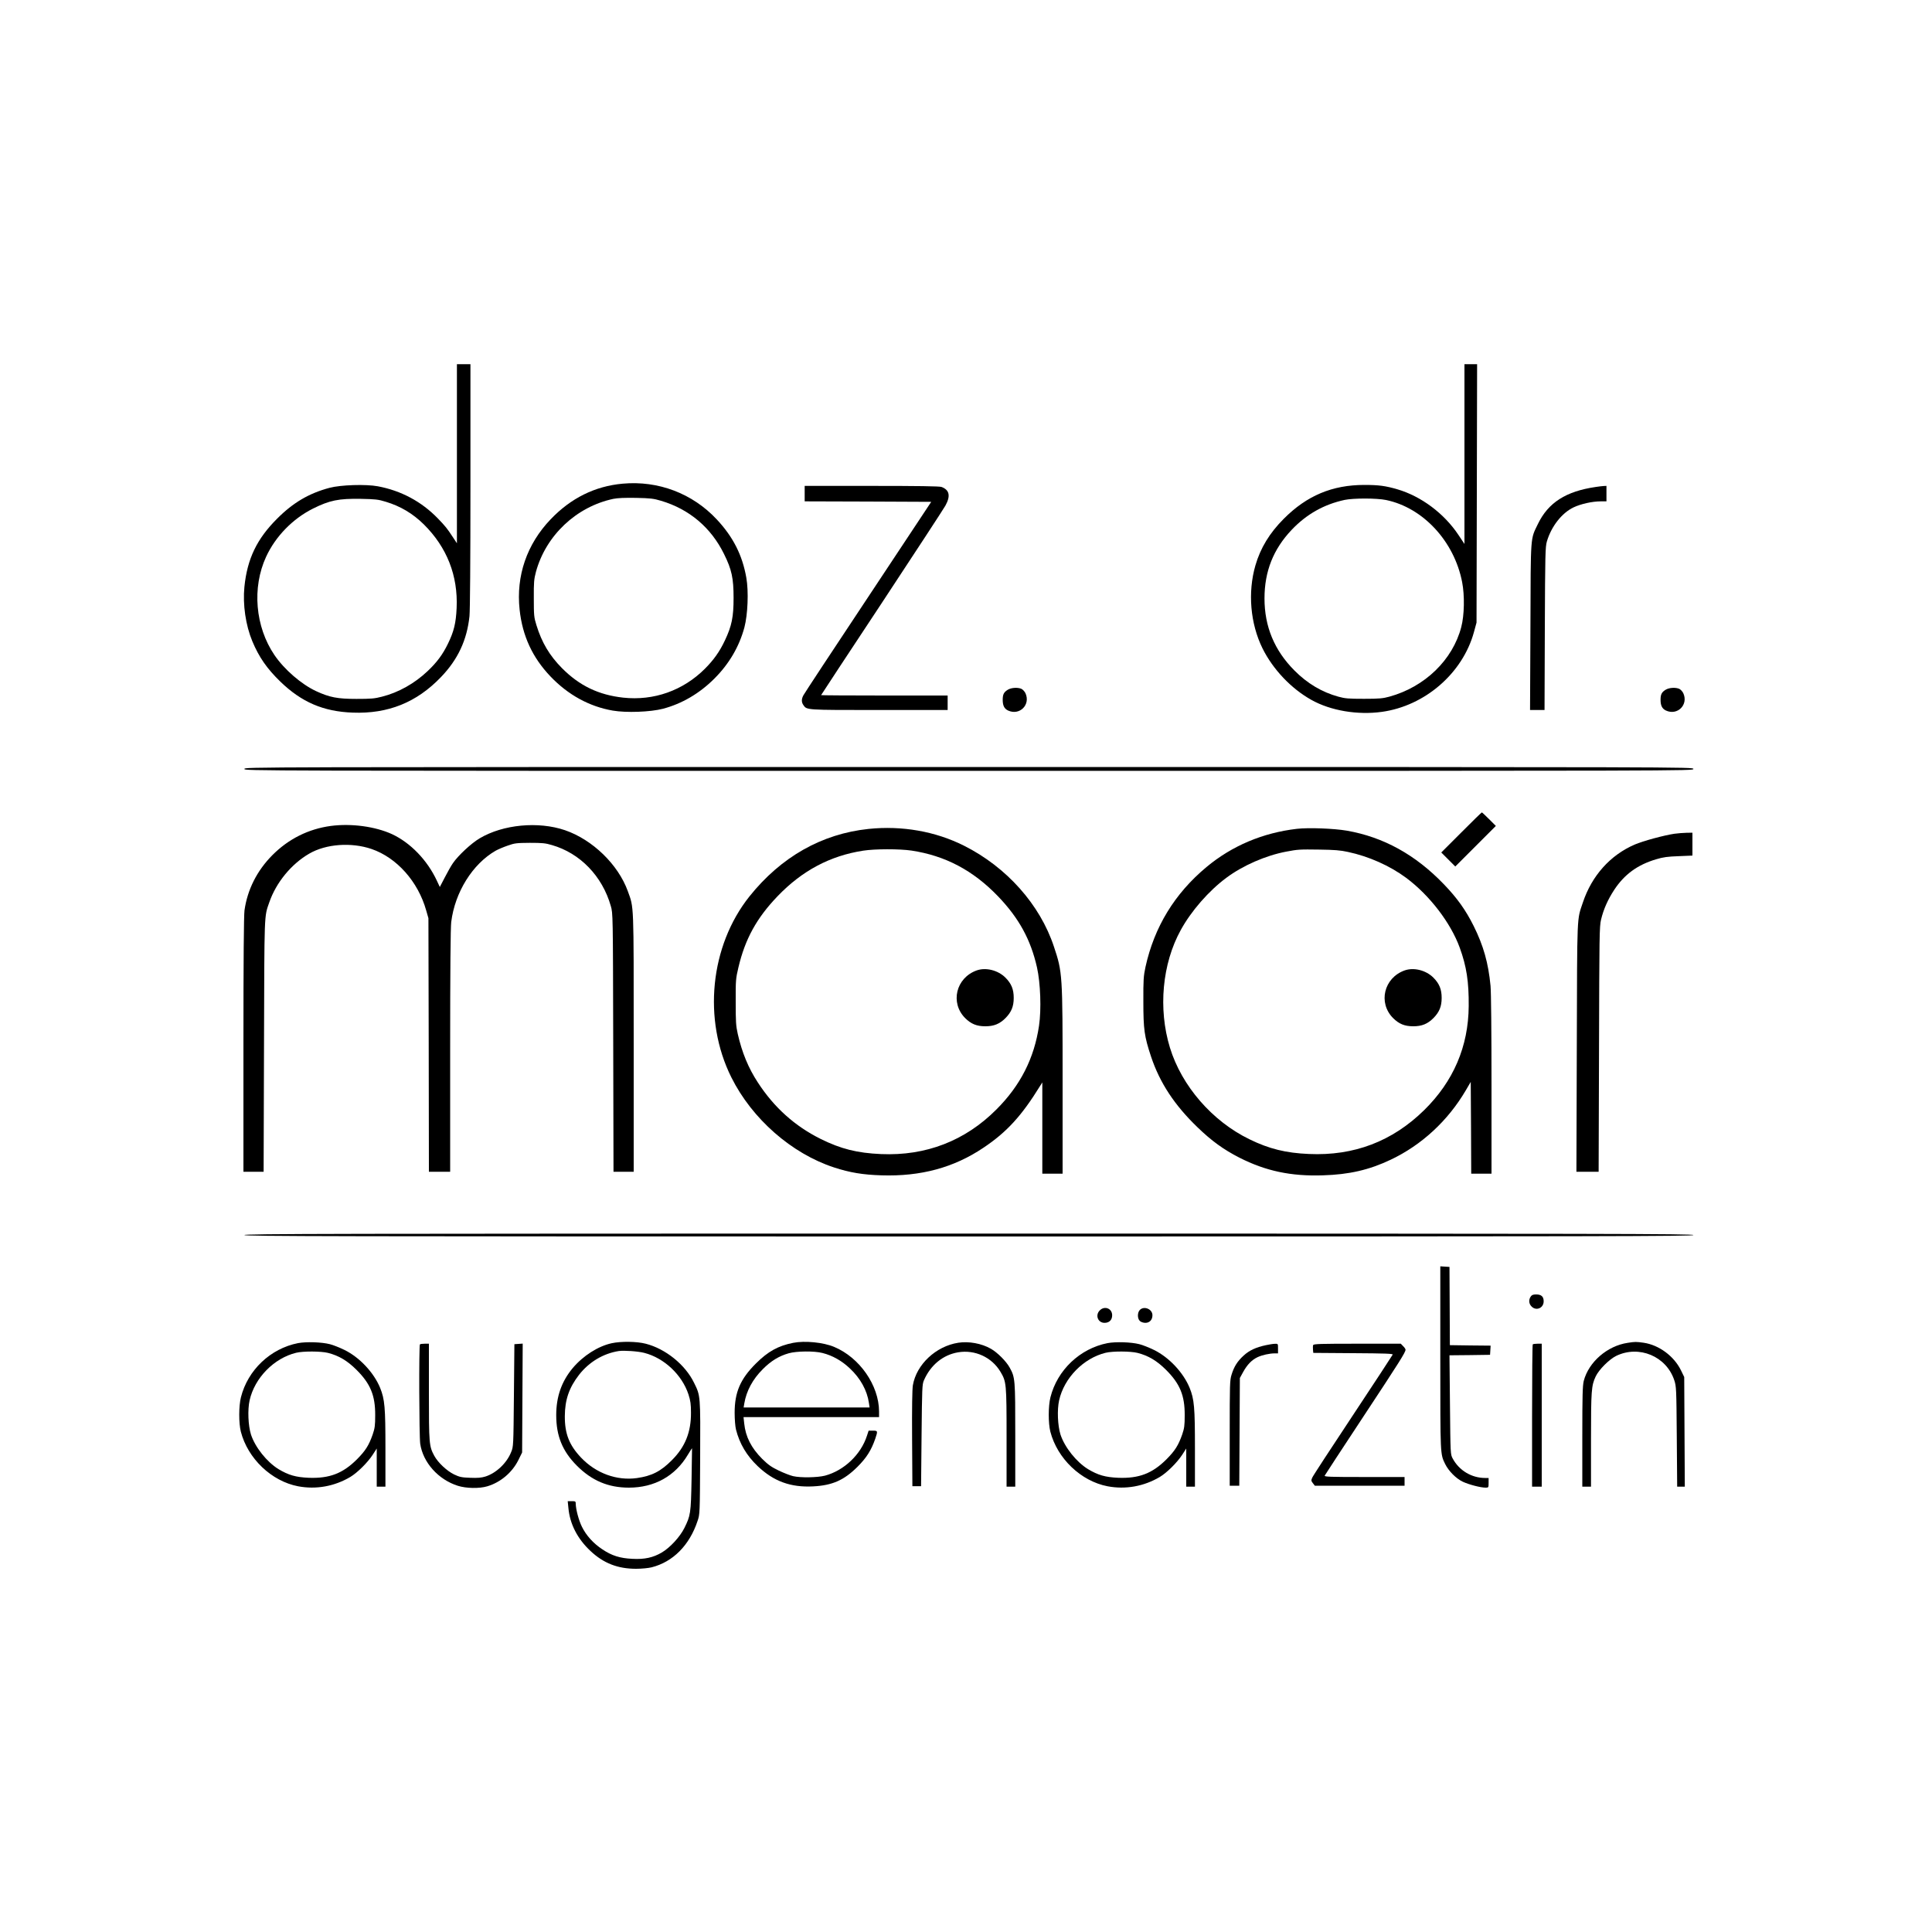 <?xml version="1.0" standalone="no"?>
<!DOCTYPE svg PUBLIC "-//W3C//DTD SVG 20010904//EN"
 "http://www.w3.org/TR/2001/REC-SVG-20010904/DTD/svg10.dtd">
<svg version="1.0" xmlns="http://www.w3.org/2000/svg"
 width="2000pt" height="2000pt" viewBox="0 0 2000 2000"
 preserveAspectRatio="xMidYMid meet">
<g transform="translate(0,2000) scale(0.1,-0.1)"
fill="#000000" stroke="none">
<path d="M4730 15303 l0 -927 -43 65 c-58 89 -78 113 -155 193 -169 174 -380
287 -621 332 -123 23 -383 15 -500 -16 -211 -56 -377 -153 -542 -319 -211
-210 -310 -418 -339 -707 -18 -183 13 -396 82 -562 69 -165 151 -283 290 -418
220 -213 446 -310 749 -321 366 -14 662 105 914 368 176 183 269 384 295 630
6 64 10 559 10 1355 l0 1254 -70 0 -70 0 0 -927z m-737 -497 c153 -46 280
-122 394 -234 240 -238 355 -531 340 -866 -7 -156 -28 -243 -90 -370 -54 -111
-113 -191 -210 -283 -135 -128 -302 -222 -473 -265 -76 -20 -115 -23 -264 -23
-197 0 -278 16 -417 80 -153 71 -330 224 -432 374 -199 293 -234 698 -86 1018
97 210 275 393 485 498 172 86 267 105 495 101 150 -3 181 -6 258 -30z"/>
<path d="M15160 15299 l0 -930 -62 93 c-149 224 -387 401 -633 473 -124 36
-193 45 -341 45 -332 0 -595 -110 -834 -350 -147 -147 -242 -303 -294 -483
-81 -280 -53 -603 74 -860 108 -217 297 -416 505 -532 199 -112 479 -159 731
-124 445 62 835 399 952 825 l27 99 3 1338 3 1337 -66 0 -65 0 0 -931z m-812
-475 c383 -79 706 -427 788 -850 27 -139 23 -343 -9 -465 -89 -341 -377 -620
-745 -721 -65 -18 -105 -22 -262 -22 -161 0 -196 3 -265 22 -171 47 -322 137
-455 271 -208 209 -310 455 -310 746 0 280 91 510 282 711 153 161 334 263
548 309 92 19 331 19 428 -1z"/>
<path d="M6445 14993 c-286 -26 -535 -149 -745 -369 -246 -257 -359 -585 -321
-935 29 -272 133 -496 319 -691 183 -192 403 -312 645 -354 140 -24 390 -15
520 19 197 52 379 159 532 312 154 154 257 331 311 530 35 134 45 372 20 514
-41 234 -136 422 -306 604 -251 269 -606 404 -975 370z m398 -177 c293 -87
518 -278 652 -551 80 -161 99 -251 99 -455 0 -197 -19 -289 -89 -438 -55 -117
-117 -204 -209 -296 -226 -225 -528 -332 -844 -298 -255 28 -453 123 -634 305
-129 130 -210 266 -265 446 -25 80 -27 100 -27 276 -1 169 2 199 22 275 103
378 419 675 802 756 45 9 118 12 235 10 148 -3 181 -7 258 -30z"/>
<path d="M8330 14890 l0 -80 655 -2 655 -3 -654 -987 c-360 -542 -662 -1000
-670 -1017 -20 -38 -20 -70 0 -99 37 -53 17 -52 784 -52 l710 0 0 75 0 75
-655 0 c-360 0 -655 2 -655 4 0 2 282 431 627 952 344 522 641 976 660 1010
55 100 42 162 -40 193 -19 8 -255 11 -723 11 l-694 0 0 -80z"/>
<path d="M16519 14959 c-309 -45 -492 -162 -599 -384 -78 -162 -74 -98 -77
-1062 l-4 -863 75 0 75 0 3 843 c3 766 5 847 21 901 46 157 155 296 277 354
76 36 194 62 280 62 l60 0 0 80 0 80 -27 -1 c-16 -1 -53 -5 -84 -10z"/>
<path d="M10433 12860 c-41 -25 -53 -48 -53 -104 0 -60 16 -92 55 -111 120
-56 236 60 180 180 -9 18 -27 37 -41 44 -38 17 -105 13 -141 -9z"/>
<path d="M17243 12860 c-41 -25 -53 -48 -53 -104 0 -60 16 -92 55 -111 120
-56 236 60 180 180 -9 18 -27 37 -41 44 -38 17 -105 13 -141 -9z"/>
<path d="M2530 12040 c0 -20 7 -20 7500 -20 7493 0 7500 0 7500 20 0 20 -7 20
-7500 20 -7493 0 -7500 0 -7500 -20z"/>
<path d="M15127 11382 l-207 -207 73 -73 72 -72 210 210 210 210 -70 70 c-38
38 -72 70 -75 70 -3 0 -99 -93 -213 -208z"/>
<path d="M3425 11450 c-231 -31 -438 -134 -605 -302 -160 -161 -259 -358 -289
-572 -7 -52 -11 -504 -11 -1392 l0 -1314 104 0 105 0 4 1303 c4 1404 1 1332
55 1487 71 205 228 396 413 503 173 101 436 120 646 48 261 -90 481 -337 565
-636 l23 -80 3 -1312 2 -1313 110 0 110 0 0 1248 c0 848 4 1276 11 1337 38
308 220 600 459 738 25 14 81 38 125 53 73 26 92 28 230 29 127 0 162 -3 228
-23 293 -84 522 -322 610 -631 22 -76 22 -78 25 -1413 l3 -1338 104 0 105 0 0
1335 c0 1468 3 1393 -61 1570 -100 276 -365 533 -651 631 -277 94 -641 59
-882 -84 -87 -51 -223 -178 -277 -257 -19 -27 -57 -94 -85 -149 l-51 -98 -31
66 c-99 212 -273 392 -464 481 -173 79 -420 113 -633 85z"/>
<path d="M8991 11419 c-485 -51 -906 -290 -1233 -699 -408 -512 -485 -1276
-187 -1873 214 -429 623 -788 1062 -932 166 -54 299 -76 492 -82 407 -13 750
80 1056 286 242 162 395 330 587 641 l22 35 0 -472 0 -473 105 0 105 0 0 958
c0 1109 -1 1126 -90 1393 -144 435 -490 823 -930 1044 -296 149 -643 210 -989
174z m444 -224 c351 -53 638 -205 896 -473 217 -226 339 -449 404 -737 36
-162 46 -434 21 -603 -50 -338 -193 -619 -441 -867 -324 -325 -730 -482 -1194
-462 -248 11 -416 53 -626 157 -267 133 -481 325 -649 583 -99 151 -165 311
-209 505 -19 84 -21 127 -21 332 -1 223 1 241 28 355 69 294 189 512 405 737
254 265 544 419 887 472 122 19 375 19 499 1z"/>
<path d="M10110 9954 c-214 -77 -276 -335 -119 -493 61 -61 120 -85 209 -85
89 0 148 24 209 85 61 62 85 120 85 209 0 89 -24 147 -85 209 -78 78 -204 109
-299 75z"/>
<path d="M13425 11420 c-352 -41 -671 -175 -936 -396 -329 -274 -540 -620
-631 -1034 -20 -94 -23 -131 -22 -360 0 -286 10 -359 80 -569 91 -272 243
-502 482 -732 145 -140 268 -229 432 -313 272 -138 533 -194 864 -183 272 8
480 56 703 162 320 152 591 402 777 718 l51 87 3 -475 2 -475 105 0 105 0 0
918 c0 556 -4 960 -10 1027 -23 237 -73 415 -175 620 -82 164 -170 288 -309
432 -293 305 -625 488 -1004 554 -135 23 -395 33 -517 19z m528 -239 c217 -46
434 -143 603 -268 243 -181 461 -465 555 -723 71 -195 95 -353 93 -605 -3
-418 -158 -779 -461 -1077 -329 -323 -727 -475 -1193 -454 -238 10 -413 53
-615 152 -386 187 -703 553 -824 949 -123 402 -80 869 112 1217 107 196 290
406 472 541 170 127 408 231 620 271 122 23 136 24 345 21 152 -2 217 -7 293
-24z"/>
<path d="M14540 9954 c-214 -77 -276 -335 -119 -493 61 -61 120 -85 209 -85
89 0 148 24 209 85 61 62 85 120 85 209 0 89 -24 147 -85 209 -78 78 -204 109
-299 75z"/>
<path d="M17333 11369 c-108 -16 -326 -75 -411 -112 -253 -109 -444 -323 -536
-599 -63 -188 -59 -90 -63 -1500 l-4 -1288 115 0 115 0 4 1268 c3 1175 4 1272
21 1342 26 108 69 205 136 308 106 161 242 260 435 317 72 22 119 28 233 32
l142 6 0 118 0 119 -62 -1 c-35 -1 -91 -5 -125 -10z"/>
<path d="M2530 7215 c0 -13 840 -15 7500 -15 6660 0 7500 2 7500 15 0 13 -840
15 -7500 15 -6660 0 -7500 -2 -7500 -15z"/>
<path d="M14910 5943 c0 -1014 -1 -993 50 -1098 35 -72 113 -151 183 -184 65
-30 184 -61 236 -61 30 0 31 1 31 50 l0 50 -35 0 c-141 0 -270 77 -337 202
-23 43 -23 43 -28 555 l-5 513 210 2 210 3 3 47 3 48 -211 2 -211 3 -2 405 -2
405 -47 3 -48 3 0 -948z"/>
<path d="M15846 6578 c-23 -33 -20 -75 9 -103 48 -49 125 -16 125 54 0 49 -24
71 -78 71 -31 0 -45 -5 -56 -22z"/>
<path d="M11385 6435 c-50 -49 -20 -129 49 -129 50 0 80 31 79 81 -2 69 -79
98 -128 48z"/>
<path d="M11800 6440 c-27 -27 -27 -90 0 -115 12 -11 36 -19 57 -19 44 0 73
32 73 79 0 63 -86 99 -130 55z"/>
<path d="M3085 6096 c-285 -56 -520 -278 -591 -561 -23 -92 -23 -267 -1 -355
72 -279 317 -513 593 -566 186 -35 376 -1 541 97 73 44 178 148 231 229 l42
65 0 -198 0 -197 45 0 45 0 0 394 c0 428 -7 510 -55 629 -65 158 -212 315
-368 392 -51 25 -119 52 -152 60 -85 22 -245 27 -330 11z m310 -101 c112 -28
202 -82 295 -175 145 -144 195 -266 194 -470 0 -108 -4 -135 -26 -200 -40
-113 -74 -167 -162 -256 -147 -147 -285 -200 -500 -192 -134 6 -208 27 -312
89 -121 74 -243 227 -286 359 -29 93 -36 255 -14 354 52 232 252 436 481 492
72 18 259 17 330 -1z"/>
<path d="M6332 6095 c-141 -31 -295 -129 -403 -257 -116 -139 -171 -296 -171
-488 0 -214 64 -372 212 -521 155 -156 326 -229 540 -229 265 0 480 120 611
341 23 38 42 68 43 67 0 -2 -2 -147 -5 -323 -7 -353 -10 -373 -75 -504 -45
-90 -147 -202 -234 -253 -89 -52 -178 -72 -303 -65 -130 6 -214 33 -311 98
-94 62 -167 143 -212 234 -33 67 -63 180 -64 238 0 25 -3 27 -41 27 l-42 0 7
-70 c15 -167 94 -320 229 -446 135 -127 283 -184 471 -184 58 0 128 7 161 15
222 56 393 229 476 480 24 70 24 73 27 653 3 647 4 642 -63 777 -91 188 -296
353 -501 405 -92 24 -255 26 -352 5z m338 -100 c206 -53 390 -227 457 -430 21
-66 26 -100 26 -190 1 -200 -60 -353 -197 -490 -116 -117 -209 -164 -363 -186
-209 -29 -425 50 -579 213 -122 129 -168 247 -167 428 1 170 44 295 148 429
104 133 251 220 410 245 54 8 200 -2 265 -19z"/>
<path d="M8211 6099 c-156 -31 -261 -89 -386 -214 -161 -160 -220 -297 -220
-510 0 -68 6 -143 14 -174 37 -146 110 -269 224 -378 166 -158 342 -222 574
-210 198 10 319 63 459 202 94 94 143 171 185 292 27 80 26 83 -25 83 l-44 0
-17 -52 c-63 -196 -237 -361 -435 -414 -79 -20 -252 -23 -330 -5 -30 7 -97 33
-149 58 -75 36 -108 59 -171 121 -113 113 -172 229 -186 367 l-7 65 702 0 701
0 0 58 c-1 271 -201 559 -465 669 -111 47 -304 66 -424 42z m303 -105 c104
-26 201 -81 284 -160 109 -102 178 -227 197 -357 l7 -47 -652 0 -652 0 7 42
c22 130 87 250 190 353 86 87 168 137 270 166 80 23 264 25 349 3z"/>
<path d="M9920 6100 c-232 -36 -433 -225 -470 -440 -7 -43 -10 -230 -8 -555
l3 -490 45 0 45 0 5 525 c5 490 6 528 24 570 69 159 198 265 355 291 174 29
348 -51 438 -202 61 -103 63 -120 63 -681 l0 -508 45 0 45 0 0 533 c0 580 -1
597 -58 700 -35 64 -127 157 -195 195 -96 55 -228 79 -337 62z"/>
<path d="M11465 6096 c-285 -56 -520 -278 -591 -561 -23 -92 -23 -267 -1 -355
72 -279 317 -513 593 -566 186 -35 376 -1 541 97 73 44 178 148 231 229 l42
65 0 -198 0 -197 45 0 45 0 0 394 c0 428 -7 510 -55 629 -65 158 -212 315
-368 392 -51 25 -119 52 -152 60 -85 22 -245 27 -330 11z m310 -101 c112 -28
202 -82 295 -175 145 -144 195 -266 194 -470 0 -108 -4 -135 -26 -200 -40
-113 -74 -167 -162 -256 -147 -147 -285 -200 -500 -192 -134 6 -208 27 -312
89 -121 74 -243 227 -286 359 -29 93 -36 255 -14 354 52 232 252 436 481 492
72 18 259 17 330 -1z"/>
<path d="M16850 6099 c-211 -31 -404 -198 -455 -394 -12 -50 -15 -144 -15
-577 l0 -518 45 0 45 0 0 483 c0 514 4 563 48 657 33 71 140 178 213 214 236
114 519 -4 601 -252 21 -65 22 -82 26 -584 l4 -518 39 0 40 0 -3 568 -3 567
-34 70 c-72 147 -228 262 -386 285 -79 11 -88 11 -165 -1z"/>
<path d="M4347 6083 c-11 -10 -8 -951 3 -1028 28 -194 187 -372 390 -436 86
-27 222 -30 305 -5 137 41 258 143 322 273 l38 77 3 564 3 563 -43 -3 -43 -3
-5 -530 c-5 -528 -5 -530 -29 -588 -46 -114 -154 -216 -266 -252 -43 -13 -80
-16 -158 -13 -89 3 -110 8 -167 35 -75 37 -165 121 -204 192 -54 100 -56 123
-56 663 l0 498 -43 0 c-24 0 -47 -3 -50 -7z"/>
<path d="M13105 6075 c-106 -23 -172 -54 -230 -107 -65 -59 -100 -114 -126
-199 -18 -56 -19 -100 -19 -605 l0 -544 50 0 49 0 3 558 3 557 34 62 c41 75
89 125 148 153 48 23 126 40 179 40 l34 0 0 50 c0 50 0 50 -32 49 -18 0 -60
-7 -93 -14z"/>
<path d="M13594 6076 c-3 -8 -4 -29 -2 -48 l3 -33 414 -3 c333 -2 412 -5 408
-15 -3 -7 -188 -290 -412 -628 -224 -338 -414 -628 -421 -646 -12 -28 -11 -34
7 -57 l20 -26 465 0 464 0 0 45 0 45 -416 0 c-349 0 -415 2 -411 14 3 7 182
280 397 606 382 579 440 671 440 698 0 7 -11 24 -25 37 l-24 25 -451 0 c-378
0 -451 -2 -456 -14z"/>
<path d="M15867 6083 c-4 -3 -7 -336 -7 -740 l0 -733 50 0 50 0 0 740 0 740
-43 0 c-24 0 -47 -3 -50 -7z"/>
</g>
</svg>
